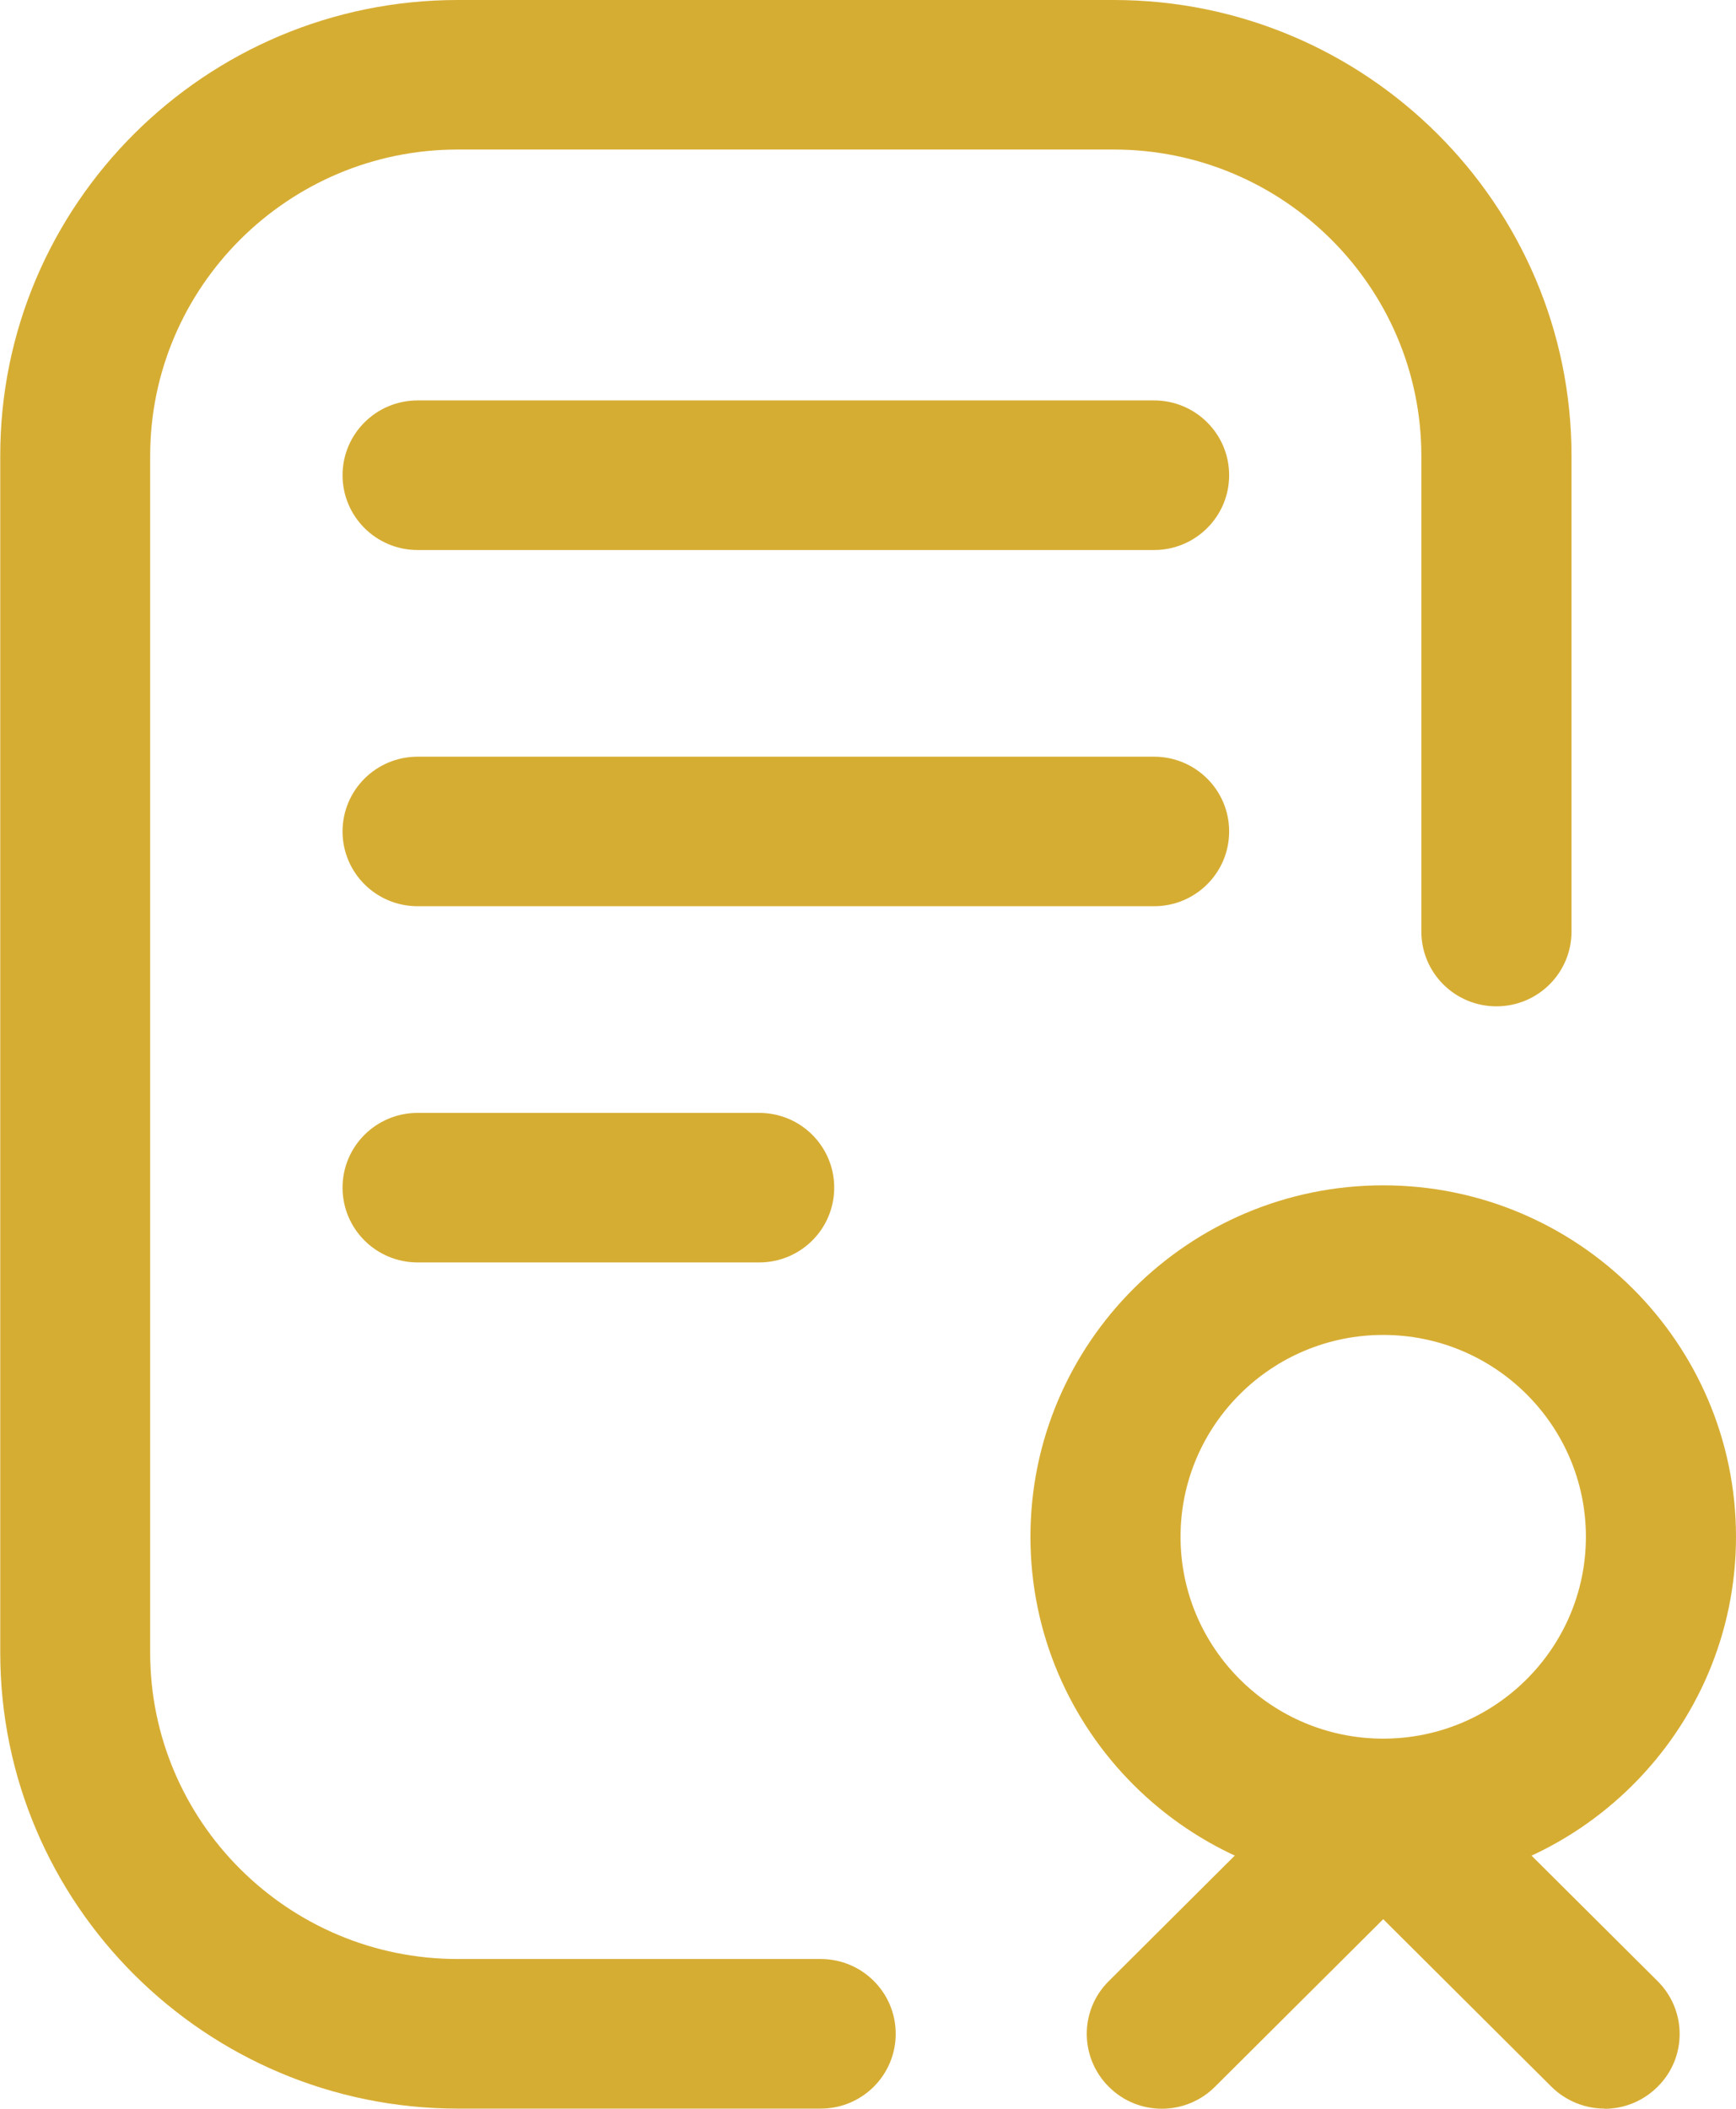 <svg width="28" height="34" viewBox="0 0 28 34" fill="none" xmlns="http://www.w3.org/2000/svg">
<g id="Icon - Estimate" clip-path="url(#clip0_850_1107)">
<path id="Vector" d="M12.245 20.354H6.736C6.067 20.354 5.525 19.815 5.525 19.148C5.525 18.482 6.067 17.943 6.736 17.943H12.245C12.914 17.943 13.455 18.482 13.455 19.148C13.455 19.815 12.914 20.354 12.245 20.354Z" fill="#D6AD33"/>
<path id="Vector_2" d="M18.614 14.611H6.736C6.067 14.611 5.525 14.072 5.525 13.405C5.525 12.739 6.067 12.2 6.736 12.2H18.614C19.283 12.2 19.825 12.739 19.825 13.405C19.825 14.072 19.283 14.611 18.614 14.611Z" fill="#D6AD33"/>
<path id="Vector_3" d="M18.614 8.868H6.736C6.067 8.868 5.525 8.328 5.525 7.662C5.525 6.996 6.067 6.456 6.736 6.456H18.614C19.283 6.456 19.825 6.996 19.825 7.662C19.825 8.328 19.283 8.868 18.614 8.868Z" fill="#D6AD33"/>
<path id="Vector_4" d="M13.24 33.997H7.385C3.316 33.997 0.004 30.698 0.004 26.646V7.351C0 3.299 3.313 0 7.382 0H17.965C22.034 0 25.347 3.299 25.347 7.351V15.019C25.347 15.686 24.805 16.225 24.136 16.225C23.467 16.225 22.925 15.686 22.925 15.019V7.351C22.925 4.628 20.699 2.411 17.965 2.411H7.382C4.648 2.411 2.422 4.628 2.422 7.351V26.646C2.422 29.369 4.648 31.585 7.382 31.585H13.237C13.906 31.585 14.447 32.125 14.447 32.791C14.447 33.458 13.906 33.997 13.237 33.997H13.24Z" fill="#D6AD33"/>
<path id="Vector_5" d="M22.31 30.444C19.172 30.444 16.62 27.902 16.62 24.777C16.62 21.653 19.172 19.111 22.31 19.111C25.448 19.111 28 21.653 28 24.777C28 27.902 25.448 30.444 22.31 30.444ZM22.31 21.523C20.507 21.523 19.041 22.983 19.041 24.777C19.041 26.572 20.507 28.032 22.31 28.032C24.112 28.032 25.579 26.572 25.579 24.777C25.579 22.983 24.112 21.523 22.31 21.523Z" fill="#D6AD33"/>
<path id="Vector_6" d="M25.881 33.997C25.572 33.997 25.262 33.879 25.024 33.645L22.31 30.943L19.596 33.645C19.122 34.117 18.355 34.117 17.884 33.645C17.41 33.173 17.41 32.409 17.884 31.941L21.452 28.387C21.906 27.935 22.71 27.935 23.164 28.387L26.735 31.941C27.21 32.413 27.21 33.176 26.735 33.645C26.5 33.879 26.191 34 25.878 34L25.881 33.997Z" fill="#D6AD33"/>
</g>
<defs>
<clipPath id="clip0_850_1107">
<rect width="28" height="34" fill="white"/>
</clipPath>
</defs>
</svg>
